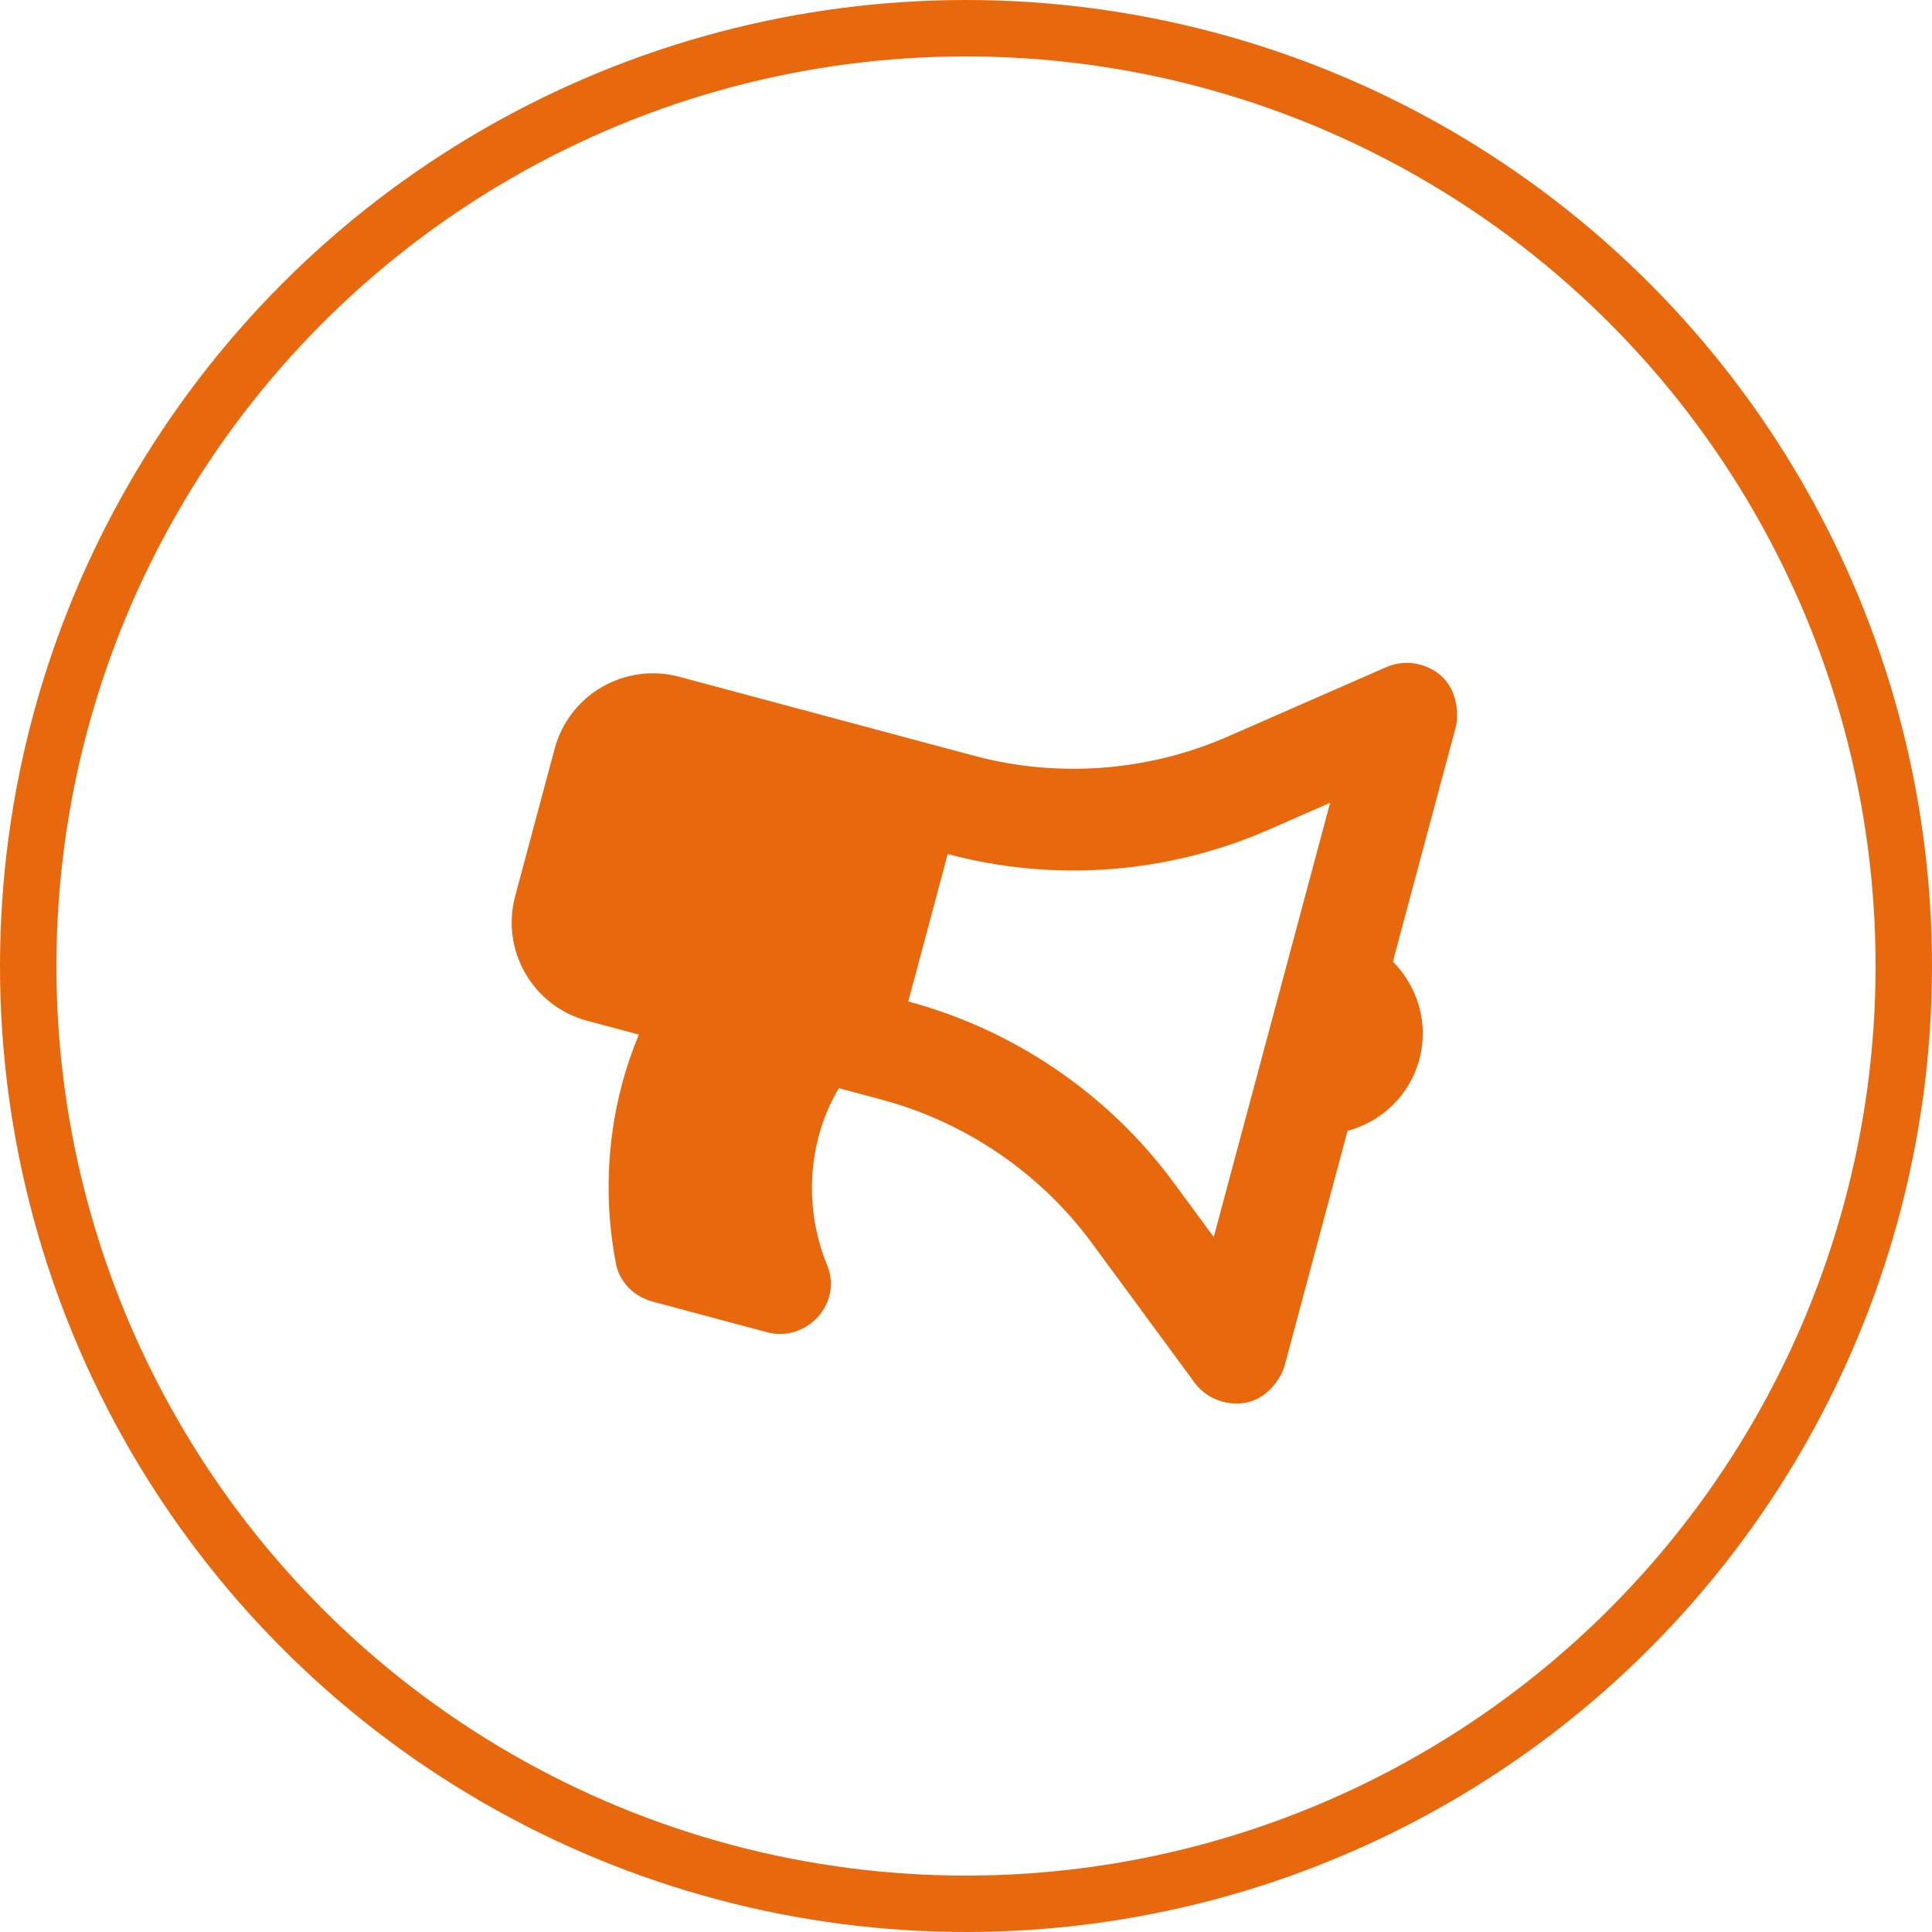 <?xml version="1.0" encoding="UTF-8"?>
<svg xmlns="http://www.w3.org/2000/svg" width="137" height="137" viewBox="0 0 137 137" fill="none">
  <circle cx="68.5" cy="68.5" r="66.5" stroke="#E8690D" stroke-width="4"></circle>
  <path d="M100.648 75.124C101.337 72.551 100.523 69.951 98.772 68.189L103.232 51.544C103.487 50.591 103.406 47.855 100.682 47.125C99.906 46.917 99.067 46.97 98.301 47.307L87.058 52.233C81.412 54.704 75.025 55.188 69.073 53.593L48.168 47.992C44.319 46.96 40.363 49.244 39.332 53.093L36.531 63.546C35.5 67.395 37.783 71.35 41.633 72.382L45.302 73.365C44.845 74.465 44.448 75.603 44.131 76.785C42.971 81.116 42.882 85.478 43.677 89.611C43.93 90.926 44.978 91.95 46.272 92.297L54.36 94.464C57.196 95.224 59.77 92.431 58.655 89.714C57.497 86.893 57.218 83.686 58.067 80.519C58.391 79.31 58.879 78.194 59.48 77.164L62.538 77.983C68.49 79.578 73.779 83.19 77.432 88.153L84.706 98.041C85.191 98.701 85.886 99.176 86.677 99.389C89.39 100.116 90.825 97.842 91.094 96.838L95.554 80.193C97.953 79.542 99.959 77.697 100.648 75.124ZM86.069 87.722L83.242 83.879C78.623 77.599 71.931 73.031 64.405 71.015L67.206 60.562C74.732 62.578 82.811 61.968 89.951 58.84L94.321 56.925L86.069 87.722Z" fill="#E8690D"></path>
</svg>
